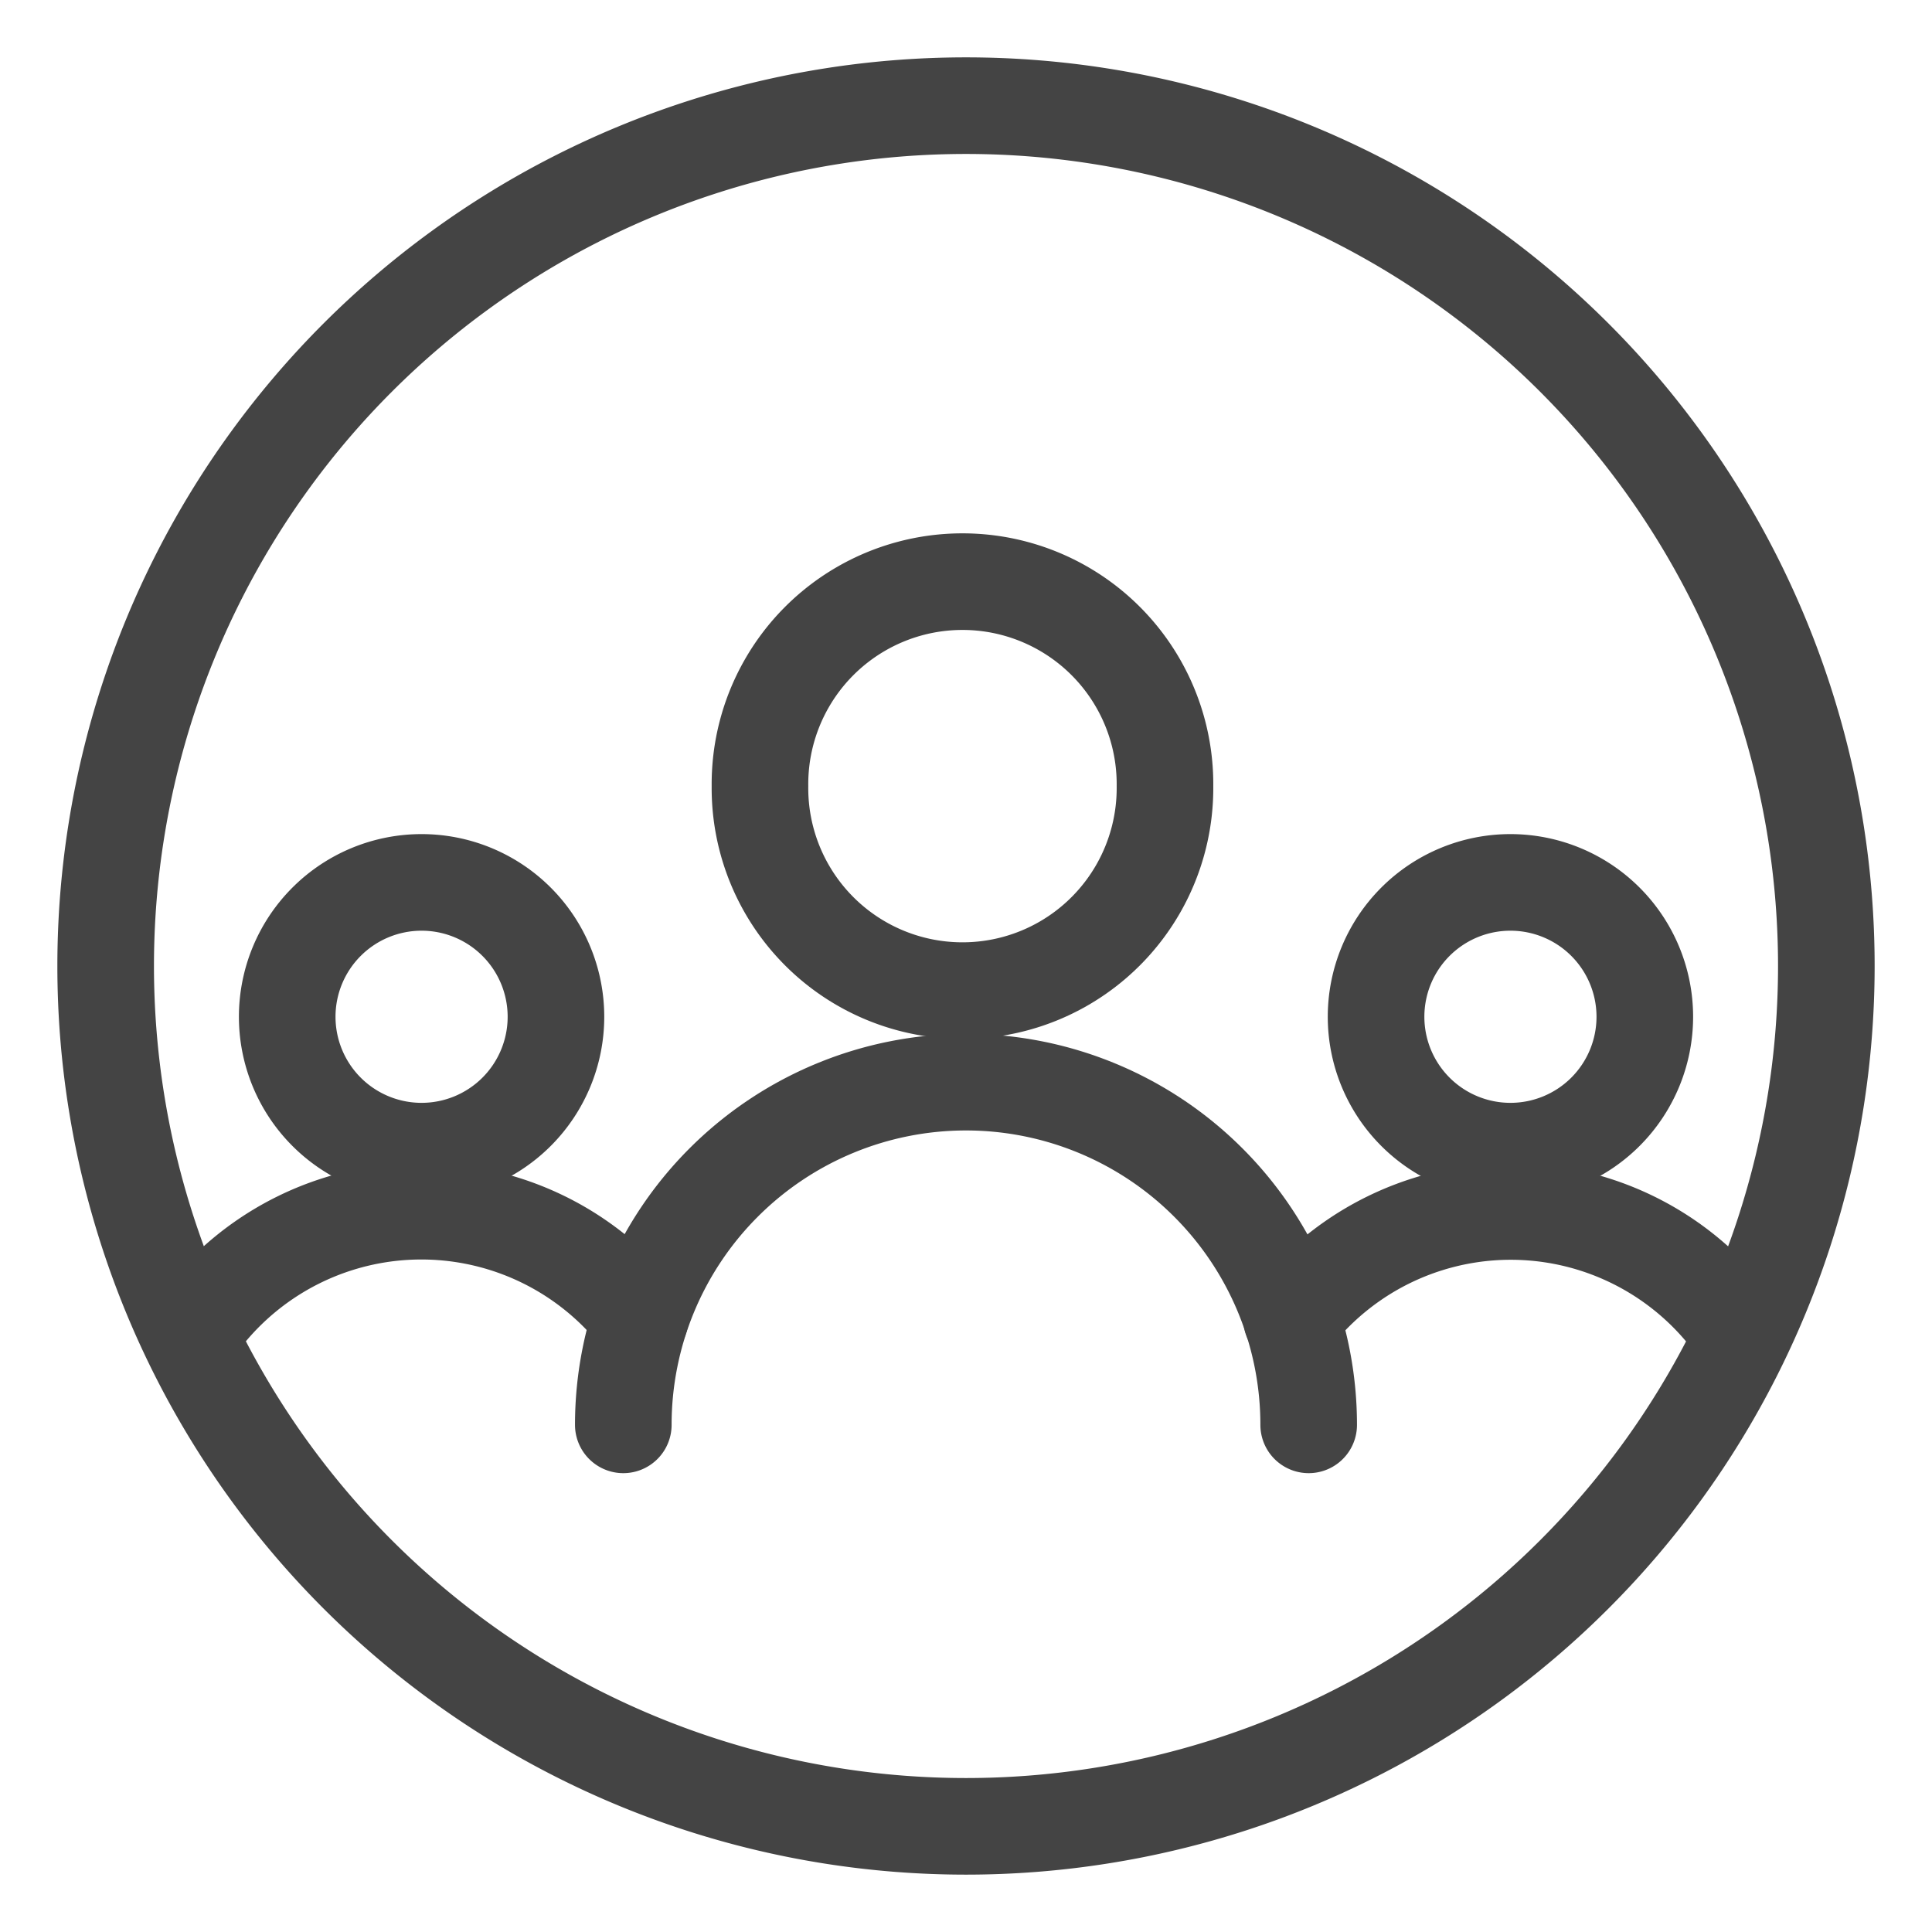 <svg xmlns="http://www.w3.org/2000/svg" viewBox="-2.5 -2.5 100 100" id="Workflow-Teammate-Circle--Streamline-Ultimate.svg" height="100" width="100"><desc>Workflow Teammate Circle Streamline Icon: https://streamlinehq.com</desc><defs></defs><path d="M68.725 50.128a6.955 6.955 0 1 0 13.91 0 6.955 6.955 0 1 0 -13.91 0" fill="none" stroke="#444444" stroke-linecap="round" stroke-linejoin="round" stroke-width="5"></path><path d="M87.04 65.764a14.357 14.357 0 0 0 -22.689 0" fill="none" stroke="#444444" stroke-linecap="round" stroke-linejoin="round" stroke-width="5"></path><path d="M12.366 50.128a6.955 6.955 0 1 0 13.91 0 6.955 6.955 0 1 0 -13.91 0" fill="none" stroke="#444444" stroke-linecap="round" stroke-linejoin="round" stroke-width="5"></path><path d="M7.956 65.76a14.357 14.357 0 0 1 22.681 -0.032" fill="none" stroke="#444444" stroke-linecap="round" stroke-linejoin="round" stroke-width="5"></path><path d="M65.237 71.25a17.737 17.737 0 0 0 -35.475 0" fill="none" stroke="#444444" stroke-linecap="round" stroke-linejoin="round" stroke-width="5"></path><path d="M36.836 38.19a10.482 10.482 0 1 0 20.963 0 10.482 10.482 0 1 0 -20.963 0" fill="none" stroke="#444444" stroke-linecap="round" stroke-linejoin="round" stroke-width="5"></path><path d="M2.969 47.5a44.531 44.531 0 1 0 89.062 0 44.531 44.531 0 1 0 -89.062 0" fill="none" stroke="#444444" stroke-linecap="round" stroke-linejoin="round" stroke-width="5"></path></svg>